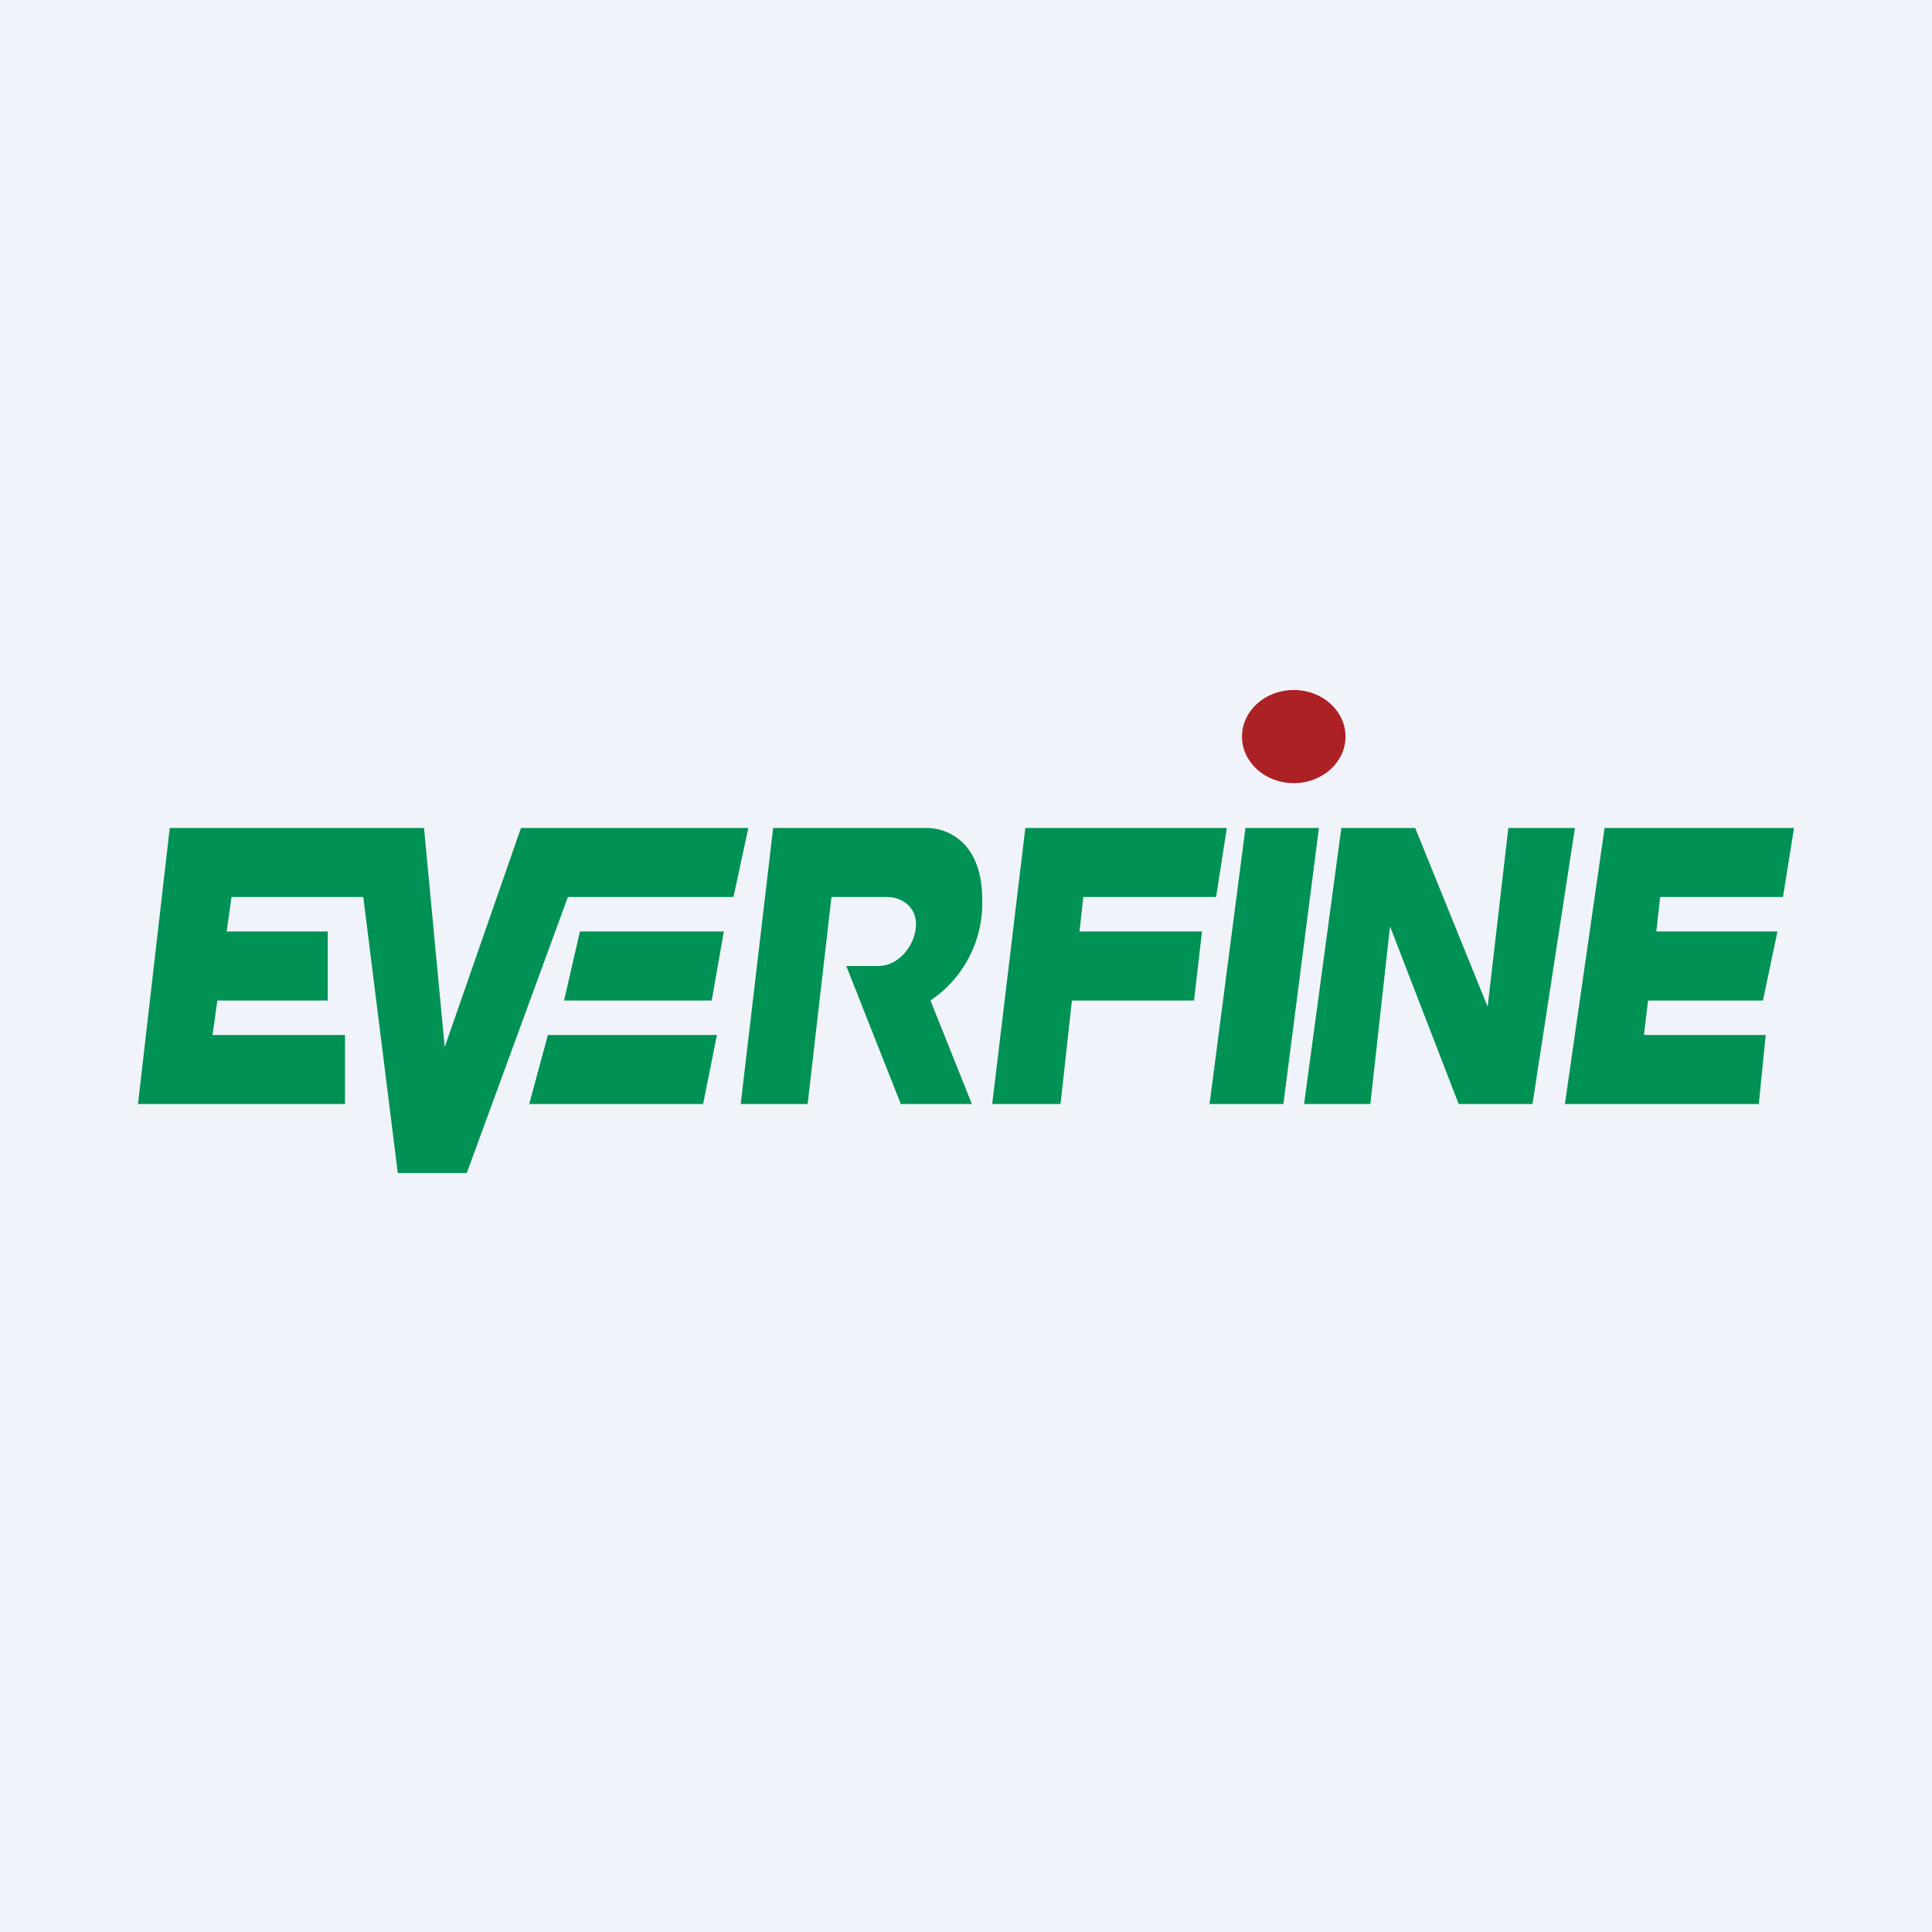 <svg width="56" height="56" viewBox="0 0 56 56" xmlns="http://www.w3.org/2000/svg"><path fill="#F0F3FA" d="M0 0h56v56H0z"/><ellipse cx="37.5" cy="21.35" rx="1.5" ry="1.35" fill="#AB2124"/><path d="m21.47 32 .94-8h4.5c.6.02 1.56.45 1.56 2.07a3.4 3.4 0 0 1-1.5 2.93l1.2 3h-2.06l-1.58-4h.93c.6 0 1.09-.62 1.09-1.22 0-.47-.38-.78-.85-.78h-1.6l-.69 6h-1.94ZM4 32h6v-2H6.16l.14-1h3.2v-2H6.57l.14-1h3.82l1 8h2l2.93-8h4.8l.43-2H15.1l-2.21 6.35-.6-6.35H4.92L4 32Zm12.35-3h4.28l.35-2h-4.17l-.46 2Zm4.04 3h-5.05l.54-2h4.9l-.4 2Zm8.37 0 .96-8h5.84l-.31 2H31.4l-.11 1h3.55l-.23 2h-3.54l-.33 3h-1.99Zm6.31 0h2.13l1.03-8H36.1l-1.04 8Zm4.66 0H37.8l1.08-8h2.14l2.1 5.18.6-5.18h1.93l-1.23 8h-2.14l-1.99-5.15-.57 5.15Zm5.63 0 1.15-8H52l-.32 2h-3.56l-.11 1h3.51l-.42 2h-3.33l-.12 1h3.53l-.2 2h-5.62Z" fill="#009154"/></svg>